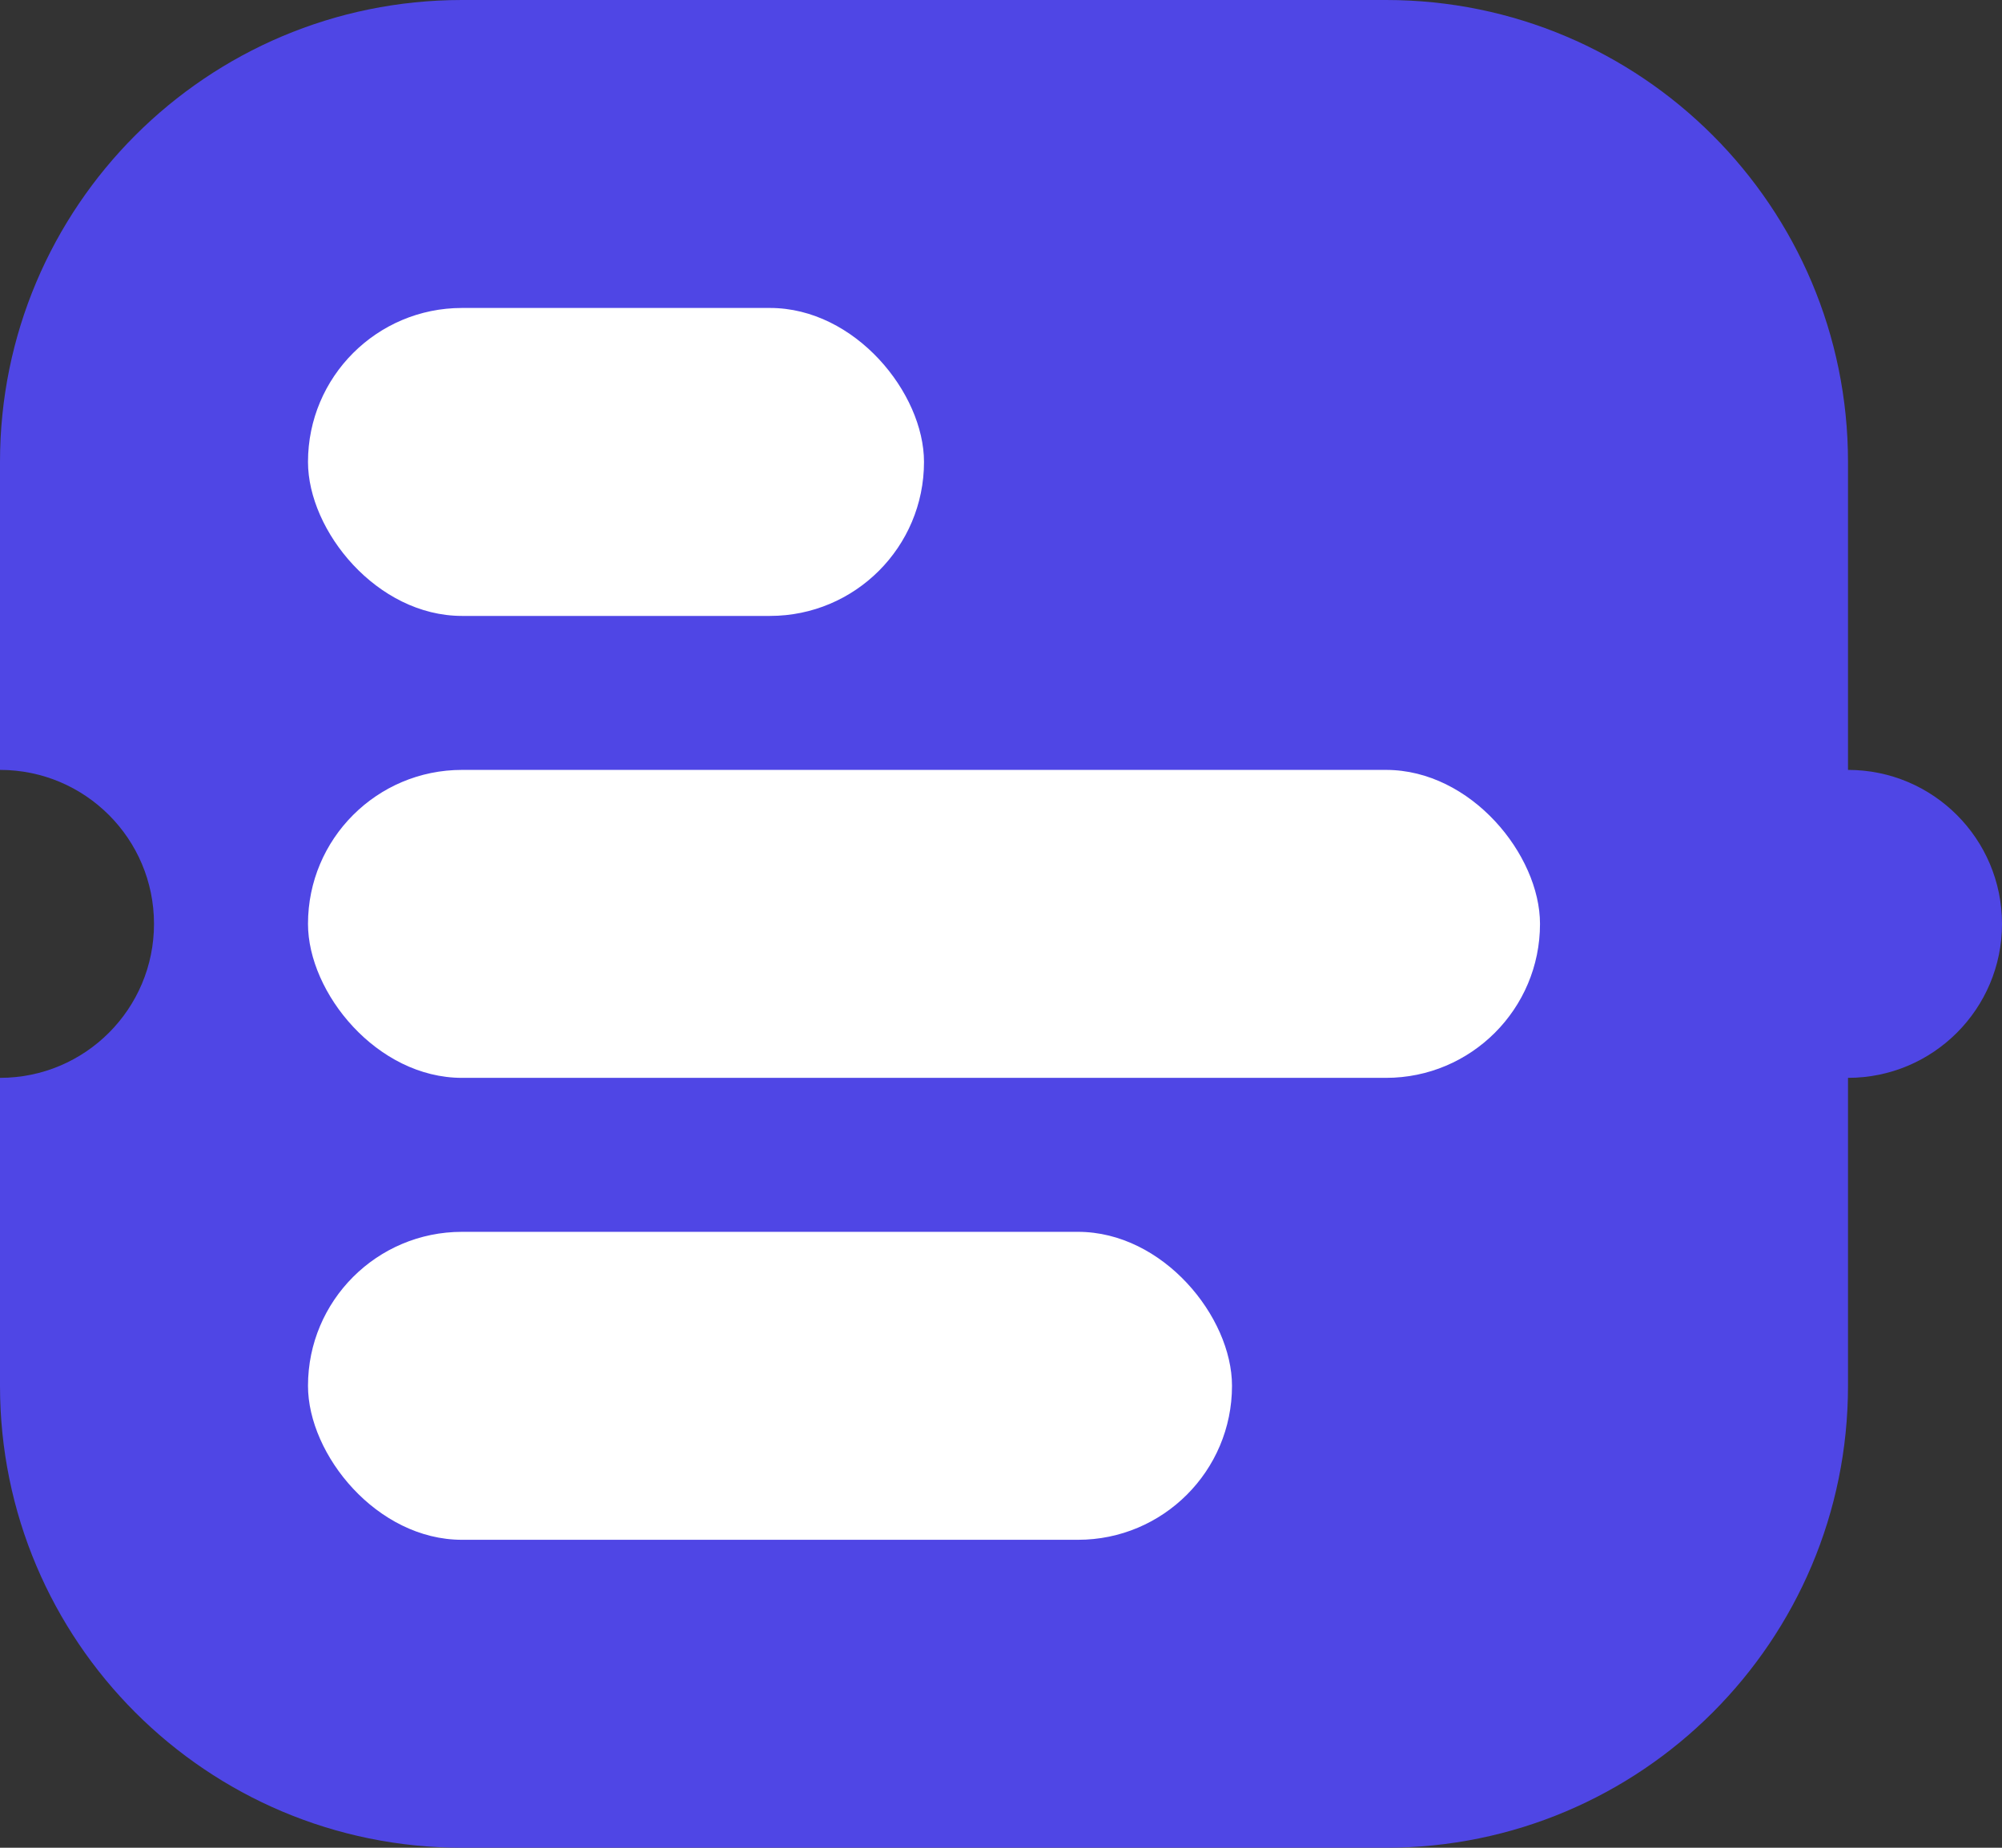 <svg xmlns="http://www.w3.org/2000/svg" width="26" height="24" viewBox="0 0 26 24" fill="none"><rect x="0" y="0" width="26" height="24" fill="#333333" stroke="none"/><path fill-rule="evenodd" clip-rule="evenodd" d="M6 0C2.686 0 0 2.686 0 6V10C1.105 10 2 10.895 2 12C2 13.105 1.105 14 0 14V18C0 21.314 2.686 24 6 24H18C21.314 24 24 21.314 24 18V6C24 2.686 21.314 0 18 0H6Z" fill="#4F46E5"/><rect x="4" y="4" width="8" height="4" rx="2" fill="white"/><rect x="4" y="10" width="16" height="4" rx="2" fill="white"/><rect x="4" y="16" width="12" height="4" rx="2" fill="white"/><circle cx="24" cy="12" r="2" fill="#4F46E5"/></svg>